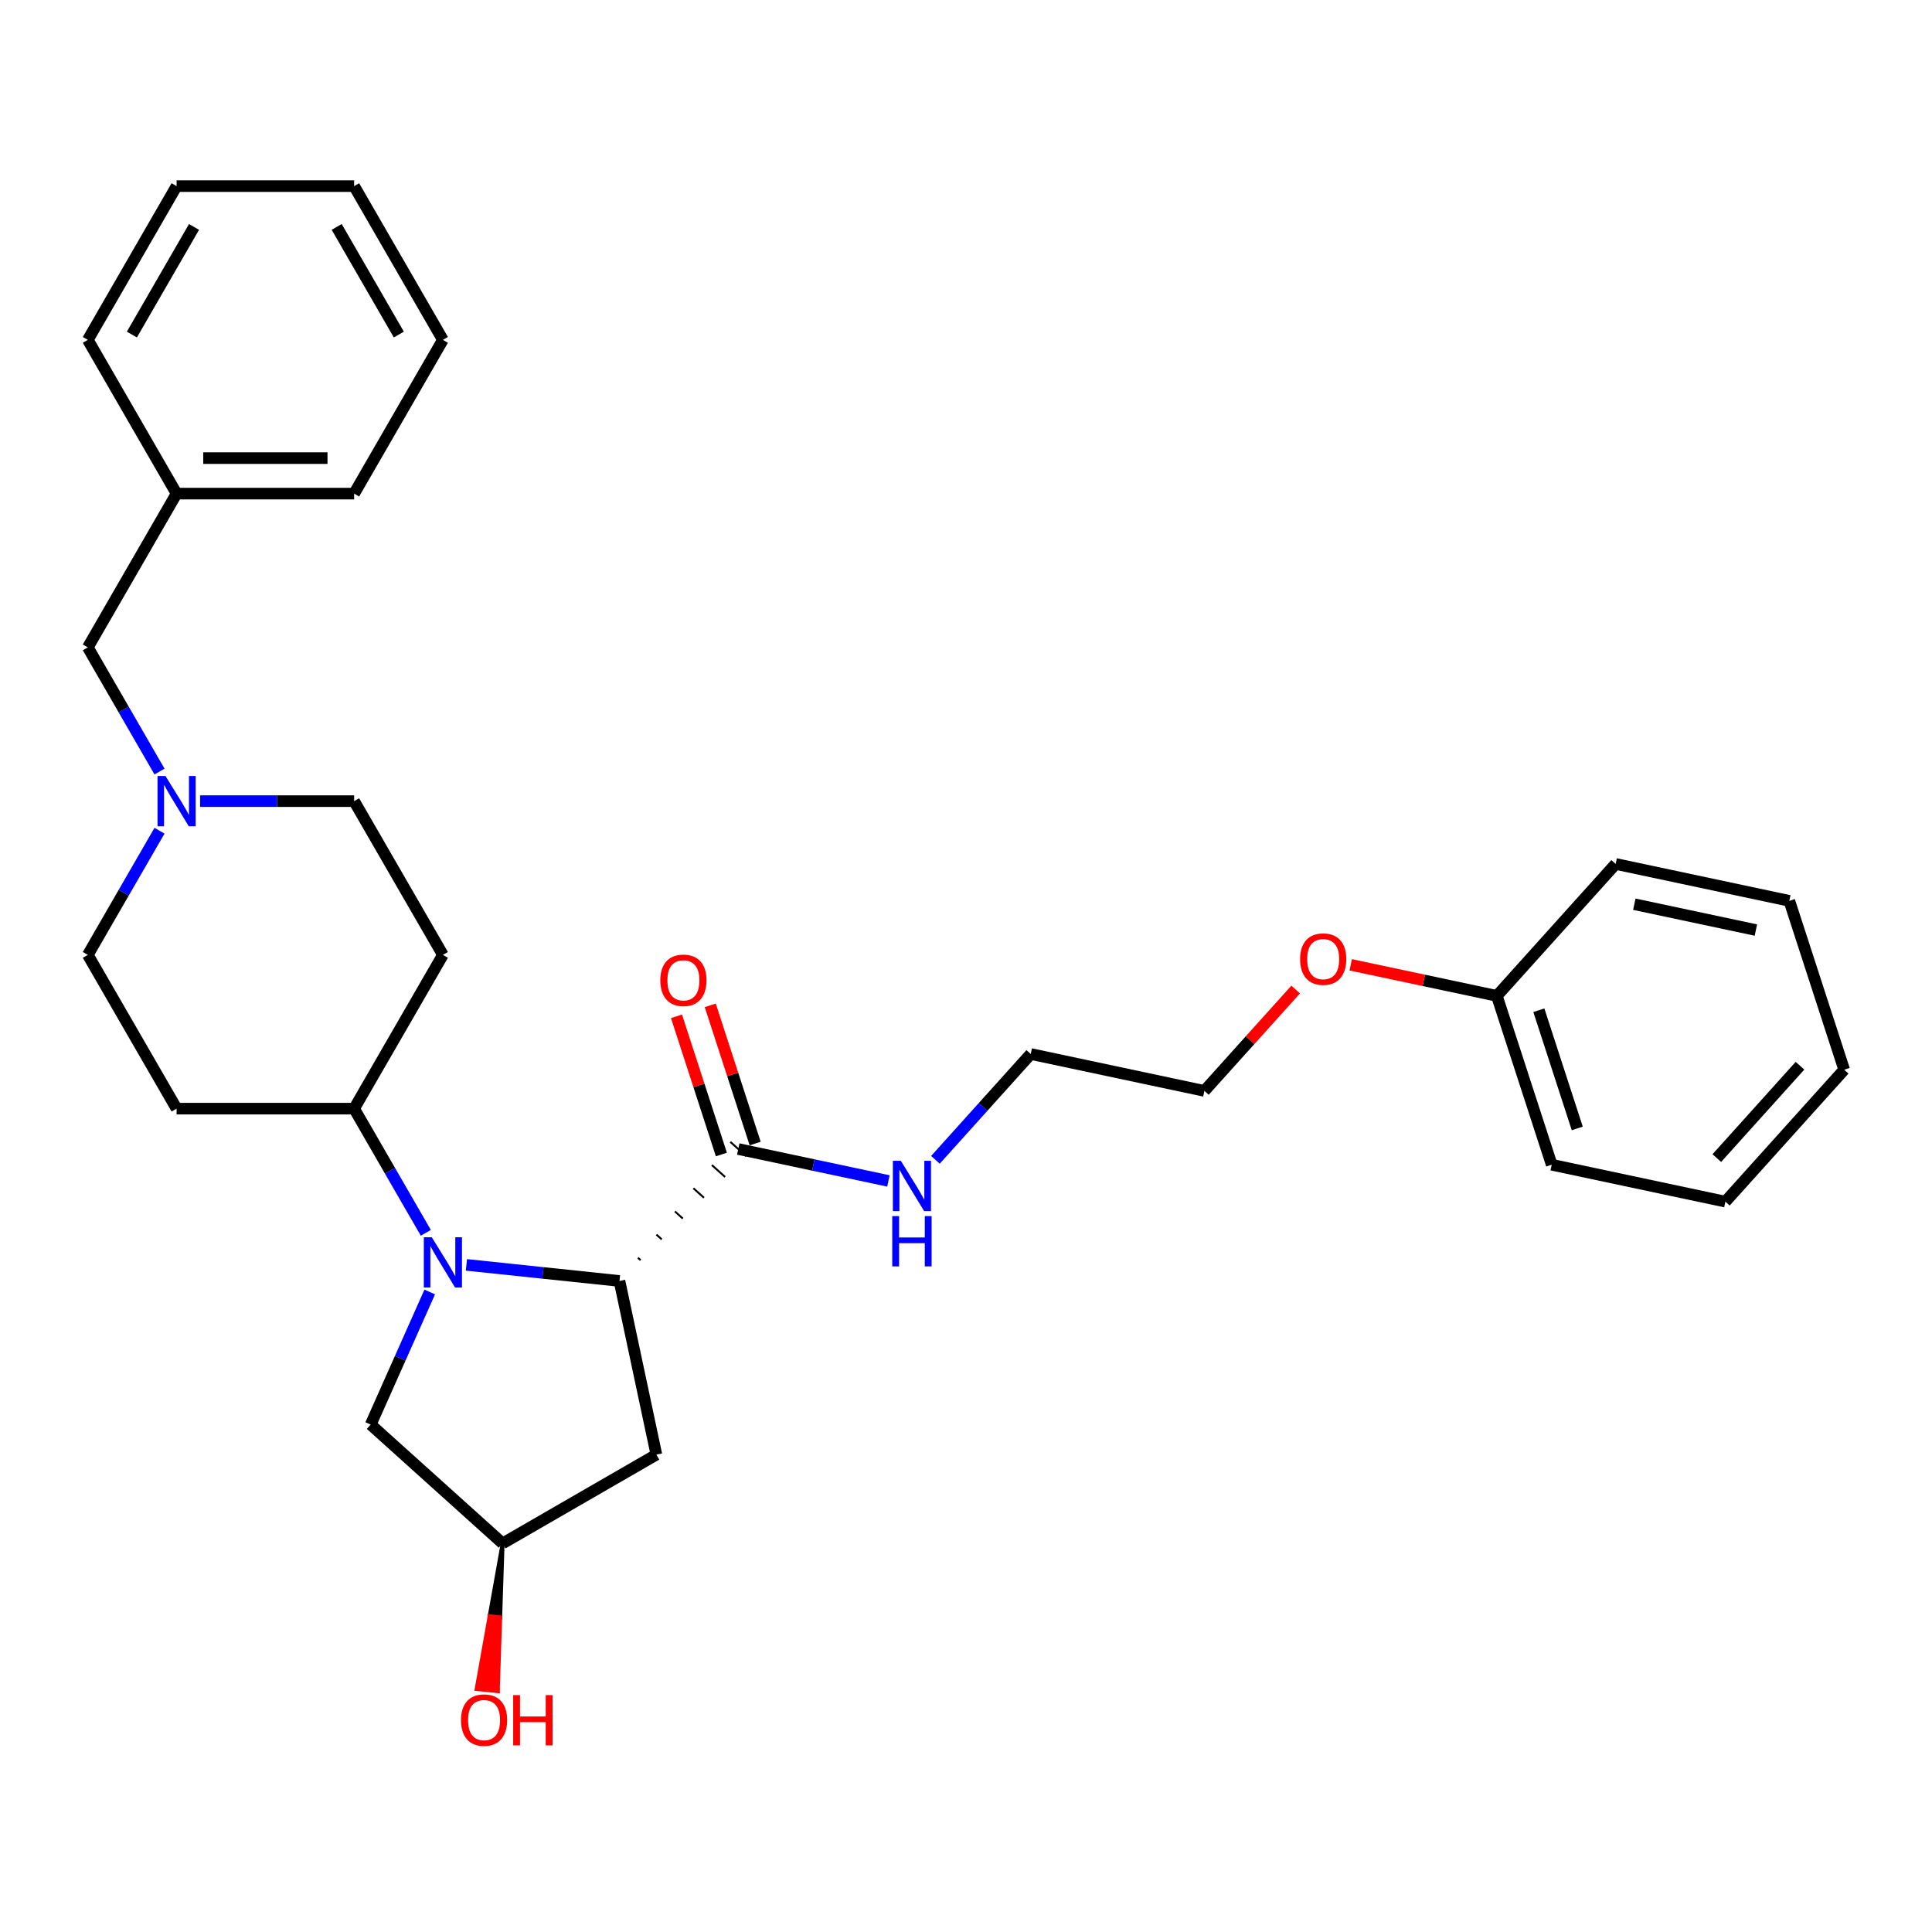 <?xml version='1.0' encoding='iso-8859-1'?>
<svg version='1.1' baseProfile='full'
              xmlns='http://www.w3.org/2000/svg'
                      xmlns:rdkit='http://www.rdkit.org/xml'
                      xmlns:xlink='http://www.w3.org/1999/xlink'
                  xml:space='preserve'
width='1000px' height='1000px' viewBox='0 0 1000 1000'>
<!-- END OF HEADER -->
<rect style='opacity:1.0;fill:#FFFFFF;stroke:none' width='1000' height='1000' x='0' y='0'> </rect>
<path class='bond-0' d='M 241.413,654.697 L 281.025,658.86' style='fill:none;fill-rule:evenodd;stroke:#0000FF;stroke-width:6px;stroke-linecap:butt;stroke-linejoin:miter;stroke-opacity:1' />
<path class='bond-0' d='M 281.025,658.86 L 320.638,663.024' style='fill:none;fill-rule:evenodd;stroke:#000000;stroke-width:6px;stroke-linecap:butt;stroke-linejoin:miter;stroke-opacity:1' />
<path class='bond-2' d='M 220.407,638.108 L 201.852,605.971' style='fill:none;fill-rule:evenodd;stroke:#0000FF;stroke-width:6px;stroke-linecap:butt;stroke-linejoin:miter;stroke-opacity:1' />
<path class='bond-2' d='M 201.852,605.971 L 183.298,573.834' style='fill:none;fill-rule:evenodd;stroke:#000000;stroke-width:6px;stroke-linecap:butt;stroke-linejoin:miter;stroke-opacity:1' />
<path class='bond-5' d='M 222.429,668.728 L 207.149,703.048' style='fill:none;fill-rule:evenodd;stroke:#0000FF;stroke-width:6px;stroke-linecap:butt;stroke-linejoin:miter;stroke-opacity:1' />
<path class='bond-5' d='M 207.149,703.048 L 191.868,737.369' style='fill:none;fill-rule:evenodd;stroke:#000000;stroke-width:6px;stroke-linecap:butt;stroke-linejoin:miter;stroke-opacity:1' />
<path class='bond-1' d='M 331.569,652.257 L 330.203,651.027' style='fill:none;fill-rule:evenodd;stroke:#000000;stroke-width:1.0px;stroke-linecap:butt;stroke-linejoin:miter;stroke-opacity:1' />
<path class='bond-1' d='M 342.5,641.49 L 339.769,639.03' style='fill:none;fill-rule:evenodd;stroke:#000000;stroke-width:1.0px;stroke-linecap:butt;stroke-linejoin:miter;stroke-opacity:1' />
<path class='bond-1' d='M 353.432,630.723 L 349.334,627.033' style='fill:none;fill-rule:evenodd;stroke:#000000;stroke-width:1.0px;stroke-linecap:butt;stroke-linejoin:miter;stroke-opacity:1' />
<path class='bond-1' d='M 364.363,619.956 L 358.9,615.036' style='fill:none;fill-rule:evenodd;stroke:#000000;stroke-width:1.0px;stroke-linecap:butt;stroke-linejoin:miter;stroke-opacity:1' />
<path class='bond-1' d='M 375.294,609.188 L 368.465,603.039' style='fill:none;fill-rule:evenodd;stroke:#000000;stroke-width:1.0px;stroke-linecap:butt;stroke-linejoin:miter;stroke-opacity:1' />
<path class='bond-1' d='M 386.225,598.421 L 378.03,591.043' style='fill:none;fill-rule:evenodd;stroke:#000000;stroke-width:1.0px;stroke-linecap:butt;stroke-linejoin:miter;stroke-opacity:1' />
<path class='bond-4' d='M 320.638,663.024 L 339.744,752.911' style='fill:none;fill-rule:evenodd;stroke:#000000;stroke-width:6px;stroke-linecap:butt;stroke-linejoin:miter;stroke-opacity:1' />
<path class='bond-9' d='M 390.868,591.892 L 379.246,556.124' style='fill:none;fill-rule:evenodd;stroke:#000000;stroke-width:6px;stroke-linecap:butt;stroke-linejoin:miter;stroke-opacity:1' />
<path class='bond-9' d='M 379.246,556.124 L 367.624,520.356' style='fill:none;fill-rule:evenodd;stroke:#FF0000;stroke-width:6px;stroke-linecap:butt;stroke-linejoin:miter;stroke-opacity:1' />
<path class='bond-9' d='M 373.388,597.572 L 361.766,561.803' style='fill:none;fill-rule:evenodd;stroke:#000000;stroke-width:6px;stroke-linecap:butt;stroke-linejoin:miter;stroke-opacity:1' />
<path class='bond-9' d='M 361.766,561.803 L 350.145,526.035' style='fill:none;fill-rule:evenodd;stroke:#FF0000;stroke-width:6px;stroke-linecap:butt;stroke-linejoin:miter;stroke-opacity:1' />
<path class='bond-13' d='M 382.128,594.732 L 420.988,602.992' style='fill:none;fill-rule:evenodd;stroke:#000000;stroke-width:6px;stroke-linecap:butt;stroke-linejoin:miter;stroke-opacity:1' />
<path class='bond-13' d='M 420.988,602.992 L 459.848,611.252' style='fill:none;fill-rule:evenodd;stroke:#0000FF;stroke-width:6px;stroke-linecap:butt;stroke-linejoin:miter;stroke-opacity:1' />
<path class='bond-6' d='M 183.298,573.834 L 229.246,494.25' style='fill:none;fill-rule:evenodd;stroke:#000000;stroke-width:6px;stroke-linecap:butt;stroke-linejoin:miter;stroke-opacity:1' />
<path class='bond-7' d='M 183.298,573.834 L 91.402,573.834' style='fill:none;fill-rule:evenodd;stroke:#000000;stroke-width:6px;stroke-linecap:butt;stroke-linejoin:miter;stroke-opacity:1' />
<path class='bond-3' d='M 82.563,429.976 L 64.009,462.113' style='fill:none;fill-rule:evenodd;stroke:#0000FF;stroke-width:6px;stroke-linecap:butt;stroke-linejoin:miter;stroke-opacity:1' />
<path class='bond-3' d='M 64.009,462.113 L 45.455,494.25' style='fill:none;fill-rule:evenodd;stroke:#000000;stroke-width:6px;stroke-linecap:butt;stroke-linejoin:miter;stroke-opacity:1' />
<path class='bond-12' d='M 82.563,399.357 L 64.009,367.219' style='fill:none;fill-rule:evenodd;stroke:#0000FF;stroke-width:6px;stroke-linecap:butt;stroke-linejoin:miter;stroke-opacity:1' />
<path class='bond-12' d='M 64.009,367.219 L 45.455,335.082' style='fill:none;fill-rule:evenodd;stroke:#000000;stroke-width:6px;stroke-linecap:butt;stroke-linejoin:miter;stroke-opacity:1' />
<path class='bond-31' d='M 103.569,414.666 L 143.434,414.666' style='fill:none;fill-rule:evenodd;stroke:#0000FF;stroke-width:6px;stroke-linecap:butt;stroke-linejoin:miter;stroke-opacity:1' />
<path class='bond-31' d='M 143.434,414.666 L 183.298,414.666' style='fill:none;fill-rule:evenodd;stroke:#000000;stroke-width:6px;stroke-linecap:butt;stroke-linejoin:miter;stroke-opacity:1' />
<path class='bond-30' d='M 339.744,752.911 L 260.16,798.859' style='fill:none;fill-rule:evenodd;stroke:#000000;stroke-width:6px;stroke-linecap:butt;stroke-linejoin:miter;stroke-opacity:1' />
<path class='bond-8' d='M 191.868,737.369 L 260.16,798.859' style='fill:none;fill-rule:evenodd;stroke:#000000;stroke-width:6px;stroke-linecap:butt;stroke-linejoin:miter;stroke-opacity:1' />
<path class='bond-10' d='M 229.246,494.25 L 183.298,414.666' style='fill:none;fill-rule:evenodd;stroke:#000000;stroke-width:6px;stroke-linecap:butt;stroke-linejoin:miter;stroke-opacity:1' />
<path class='bond-11' d='M 91.402,573.834 L 45.455,494.25' style='fill:none;fill-rule:evenodd;stroke:#000000;stroke-width:6px;stroke-linecap:butt;stroke-linejoin:miter;stroke-opacity:1' />
<path class='bond-15' d='M 260.16,798.859 L 253.428,836.538 L 258.911,837.115 Z' style='fill:#000000;fill-rule:evenodd;fill-opacity:1;stroke:#000000;stroke-width:2px;stroke-linecap:butt;stroke-linejoin:miter;stroke-opacity:1;' />
<path class='bond-15' d='M 253.428,836.538 L 257.663,875.371 L 246.695,874.218 Z' style='fill:#FF0000;fill-rule:evenodd;fill-opacity:1;stroke:#FF0000;stroke-width:2px;stroke-linecap:butt;stroke-linejoin:miter;stroke-opacity:1;' />
<path class='bond-15' d='M 253.428,836.538 L 258.911,837.115 L 257.663,875.371 Z' style='fill:#FF0000;fill-rule:evenodd;fill-opacity:1;stroke:#FF0000;stroke-width:2px;stroke-linecap:butt;stroke-linejoin:miter;stroke-opacity:1;' />
<path class='bond-14' d='M 45.455,335.082 L 91.402,255.499' style='fill:none;fill-rule:evenodd;stroke:#000000;stroke-width:6px;stroke-linecap:butt;stroke-linejoin:miter;stroke-opacity:1' />
<path class='bond-18' d='M 484.182,600.325 L 508.844,572.936' style='fill:none;fill-rule:evenodd;stroke:#0000FF;stroke-width:6px;stroke-linecap:butt;stroke-linejoin:miter;stroke-opacity:1' />
<path class='bond-18' d='M 508.844,572.936 L 533.506,545.546' style='fill:none;fill-rule:evenodd;stroke:#000000;stroke-width:6px;stroke-linecap:butt;stroke-linejoin:miter;stroke-opacity:1' />
<path class='bond-20' d='M 91.402,255.499 L 183.298,255.499' style='fill:none;fill-rule:evenodd;stroke:#000000;stroke-width:6px;stroke-linecap:butt;stroke-linejoin:miter;stroke-opacity:1' />
<path class='bond-20' d='M 105.187,237.119 L 169.514,237.119' style='fill:none;fill-rule:evenodd;stroke:#000000;stroke-width:6px;stroke-linecap:butt;stroke-linejoin:miter;stroke-opacity:1' />
<path class='bond-21' d='M 91.402,255.499 L 45.455,175.915' style='fill:none;fill-rule:evenodd;stroke:#000000;stroke-width:6px;stroke-linecap:butt;stroke-linejoin:miter;stroke-opacity:1' />
<path class='bond-16' d='M 774.771,515.467 L 736.949,507.428' style='fill:none;fill-rule:evenodd;stroke:#000000;stroke-width:6px;stroke-linecap:butt;stroke-linejoin:miter;stroke-opacity:1' />
<path class='bond-16' d='M 736.949,507.428 L 699.127,499.389' style='fill:none;fill-rule:evenodd;stroke:#FF0000;stroke-width:6px;stroke-linecap:butt;stroke-linejoin:miter;stroke-opacity:1' />
<path class='bond-22' d='M 774.771,515.467 L 803.168,602.865' style='fill:none;fill-rule:evenodd;stroke:#000000;stroke-width:6px;stroke-linecap:butt;stroke-linejoin:miter;stroke-opacity:1' />
<path class='bond-22' d='M 796.51,522.897 L 816.388,584.076' style='fill:none;fill-rule:evenodd;stroke:#000000;stroke-width:6px;stroke-linecap:butt;stroke-linejoin:miter;stroke-opacity:1' />
<path class='bond-23' d='M 774.771,515.467 L 836.261,447.175' style='fill:none;fill-rule:evenodd;stroke:#000000;stroke-width:6px;stroke-linecap:butt;stroke-linejoin:miter;stroke-opacity:1' />
<path class='bond-17' d='M 670.639,512.18 L 647.016,538.416' style='fill:none;fill-rule:evenodd;stroke:#FF0000;stroke-width:6px;stroke-linecap:butt;stroke-linejoin:miter;stroke-opacity:1' />
<path class='bond-17' d='M 647.016,538.416 L 623.393,564.653' style='fill:none;fill-rule:evenodd;stroke:#000000;stroke-width:6px;stroke-linecap:butt;stroke-linejoin:miter;stroke-opacity:1' />
<path class='bond-19' d='M 533.506,545.546 L 623.393,564.653' style='fill:none;fill-rule:evenodd;stroke:#000000;stroke-width:6px;stroke-linecap:butt;stroke-linejoin:miter;stroke-opacity:1' />
<path class='bond-25' d='M 183.298,255.499 L 229.246,175.915' style='fill:none;fill-rule:evenodd;stroke:#000000;stroke-width:6px;stroke-linecap:butt;stroke-linejoin:miter;stroke-opacity:1' />
<path class='bond-24' d='M 45.455,175.915 L 91.402,96.331' style='fill:none;fill-rule:evenodd;stroke:#000000;stroke-width:6px;stroke-linecap:butt;stroke-linejoin:miter;stroke-opacity:1' />
<path class='bond-24' d='M 68.263,173.167 L 100.427,117.458' style='fill:none;fill-rule:evenodd;stroke:#000000;stroke-width:6px;stroke-linecap:butt;stroke-linejoin:miter;stroke-opacity:1' />
<path class='bond-27' d='M 803.168,602.865 L 893.055,621.971' style='fill:none;fill-rule:evenodd;stroke:#000000;stroke-width:6px;stroke-linecap:butt;stroke-linejoin:miter;stroke-opacity:1' />
<path class='bond-26' d='M 836.261,447.175 L 926.148,466.282' style='fill:none;fill-rule:evenodd;stroke:#000000;stroke-width:6px;stroke-linecap:butt;stroke-linejoin:miter;stroke-opacity:1' />
<path class='bond-26' d='M 845.923,468.019 L 908.844,481.393' style='fill:none;fill-rule:evenodd;stroke:#000000;stroke-width:6px;stroke-linecap:butt;stroke-linejoin:miter;stroke-opacity:1' />
<path class='bond-28' d='M 91.402,96.331 L 183.298,96.331' style='fill:none;fill-rule:evenodd;stroke:#000000;stroke-width:6px;stroke-linecap:butt;stroke-linejoin:miter;stroke-opacity:1' />
<path class='bond-32' d='M 229.246,175.915 L 183.298,96.331' style='fill:none;fill-rule:evenodd;stroke:#000000;stroke-width:6px;stroke-linecap:butt;stroke-linejoin:miter;stroke-opacity:1' />
<path class='bond-32' d='M 206.437,173.167 L 174.273,117.458' style='fill:none;fill-rule:evenodd;stroke:#000000;stroke-width:6px;stroke-linecap:butt;stroke-linejoin:miter;stroke-opacity:1' />
<path class='bond-29' d='M 926.148,466.282 L 954.545,553.679' style='fill:none;fill-rule:evenodd;stroke:#000000;stroke-width:6px;stroke-linecap:butt;stroke-linejoin:miter;stroke-opacity:1' />
<path class='bond-33' d='M 893.055,621.971 L 954.545,553.679' style='fill:none;fill-rule:evenodd;stroke:#000000;stroke-width:6px;stroke-linecap:butt;stroke-linejoin:miter;stroke-opacity:1' />
<path class='bond-33' d='M 888.62,599.429 L 931.664,551.625' style='fill:none;fill-rule:evenodd;stroke:#000000;stroke-width:6px;stroke-linecap:butt;stroke-linejoin:miter;stroke-opacity:1' />
<path  class='atom-0' d='M 223.493 640.406
L 232.021 654.19
Q 232.866 655.55, 234.226 658.013
Q 235.586 660.476, 235.66 660.623
L 235.66 640.406
L 239.115 640.406
L 239.115 666.43
L 235.55 666.43
L 226.397 651.36
Q 225.331 649.595, 224.191 647.573
Q 223.089 645.552, 222.758 644.927
L 222.758 666.43
L 219.376 666.43
L 219.376 640.406
L 223.493 640.406
' fill='#0000FF'/>
<path  class='atom-4' d='M 85.65 401.654
L 94.178 415.438
Q 95.023 416.798, 96.383 419.261
Q 97.743 421.724, 97.817 421.871
L 97.817 401.654
L 101.272 401.654
L 101.272 427.679
L 97.706 427.679
L 88.554 412.608
Q 87.488 410.843, 86.348 408.822
Q 85.245 406.8, 84.915 406.175
L 84.915 427.679
L 81.533 427.679
L 81.533 401.654
L 85.65 401.654
' fill='#0000FF'/>
<path  class='atom-10' d='M 341.784 507.408
Q 341.784 501.159, 344.872 497.667
Q 347.96 494.175, 353.731 494.175
Q 359.502 494.175, 362.589 497.667
Q 365.677 501.159, 365.677 507.408
Q 365.677 513.73, 362.553 517.332
Q 359.428 520.898, 353.731 520.898
Q 347.996 520.898, 344.872 517.332
Q 341.784 513.767, 341.784 507.408
M 353.731 517.957
Q 357.701 517.957, 359.833 515.311
Q 362.001 512.627, 362.001 507.408
Q 362.001 502.298, 359.833 499.725
Q 357.701 497.115, 353.731 497.115
Q 349.761 497.115, 347.592 499.688
Q 345.46 502.261, 345.46 507.408
Q 345.46 512.664, 347.592 515.311
Q 349.761 517.957, 353.731 517.957
' fill='#FF0000'/>
<path  class='atom-14' d='M 466.263 600.826
L 474.791 614.61
Q 475.636 615.97, 476.996 618.433
Q 478.356 620.896, 478.43 621.043
L 478.43 600.826
L 481.885 600.826
L 481.885 626.851
L 478.319 626.851
L 469.167 611.78
Q 468.101 610.015, 466.961 607.994
Q 465.858 605.972, 465.528 605.347
L 465.528 626.851
L 462.146 626.851
L 462.146 600.826
L 466.263 600.826
' fill='#0000FF'/>
<path  class='atom-14' d='M 461.833 629.453
L 465.362 629.453
L 465.362 640.517
L 478.669 640.517
L 478.669 629.453
L 482.197 629.453
L 482.197 655.478
L 478.669 655.478
L 478.669 643.458
L 465.362 643.458
L 465.362 655.478
L 461.833 655.478
L 461.833 629.453
' fill='#0000FF'/>
<path  class='atom-16' d='M 238.608 890.325
Q 238.608 884.076, 241.696 880.584
Q 244.783 877.092, 250.554 877.092
Q 256.325 877.092, 259.413 880.584
Q 262.501 884.076, 262.501 890.325
Q 262.501 896.647, 259.376 900.249
Q 256.252 903.815, 250.554 903.815
Q 244.82 903.815, 241.696 900.249
Q 238.608 896.684, 238.608 890.325
M 250.554 900.874
Q 254.524 900.874, 256.656 898.228
Q 258.825 895.544, 258.825 890.325
Q 258.825 885.215, 256.656 882.642
Q 254.524 880.032, 250.554 880.032
Q 246.585 880.032, 244.416 882.605
Q 242.284 885.178, 242.284 890.325
Q 242.284 895.581, 244.416 898.228
Q 246.585 900.874, 250.554 900.874
' fill='#FF0000'/>
<path  class='atom-16' d='M 265.625 877.386
L 269.154 877.386
L 269.154 888.45
L 282.461 888.45
L 282.461 877.386
L 285.989 877.386
L 285.989 903.411
L 282.461 903.411
L 282.461 891.391
L 269.154 891.391
L 269.154 903.411
L 265.625 903.411
L 265.625 877.386
' fill='#FF0000'/>
<path  class='atom-18' d='M 672.937 496.434
Q 672.937 490.186, 676.024 486.693
Q 679.112 483.201, 684.883 483.201
Q 690.654 483.201, 693.742 486.693
Q 696.83 490.186, 696.83 496.434
Q 696.83 502.757, 693.705 506.359
Q 690.581 509.925, 684.883 509.925
Q 679.149 509.925, 676.024 506.359
Q 672.937 502.794, 672.937 496.434
M 684.883 506.984
Q 688.853 506.984, 690.985 504.337
Q 693.154 501.654, 693.154 496.434
Q 693.154 491.325, 690.985 488.752
Q 688.853 486.142, 684.883 486.142
Q 680.913 486.142, 678.745 488.715
Q 676.613 491.288, 676.613 496.434
Q 676.613 501.691, 678.745 504.337
Q 680.913 506.984, 684.883 506.984
' fill='#FF0000'/>
</svg>
